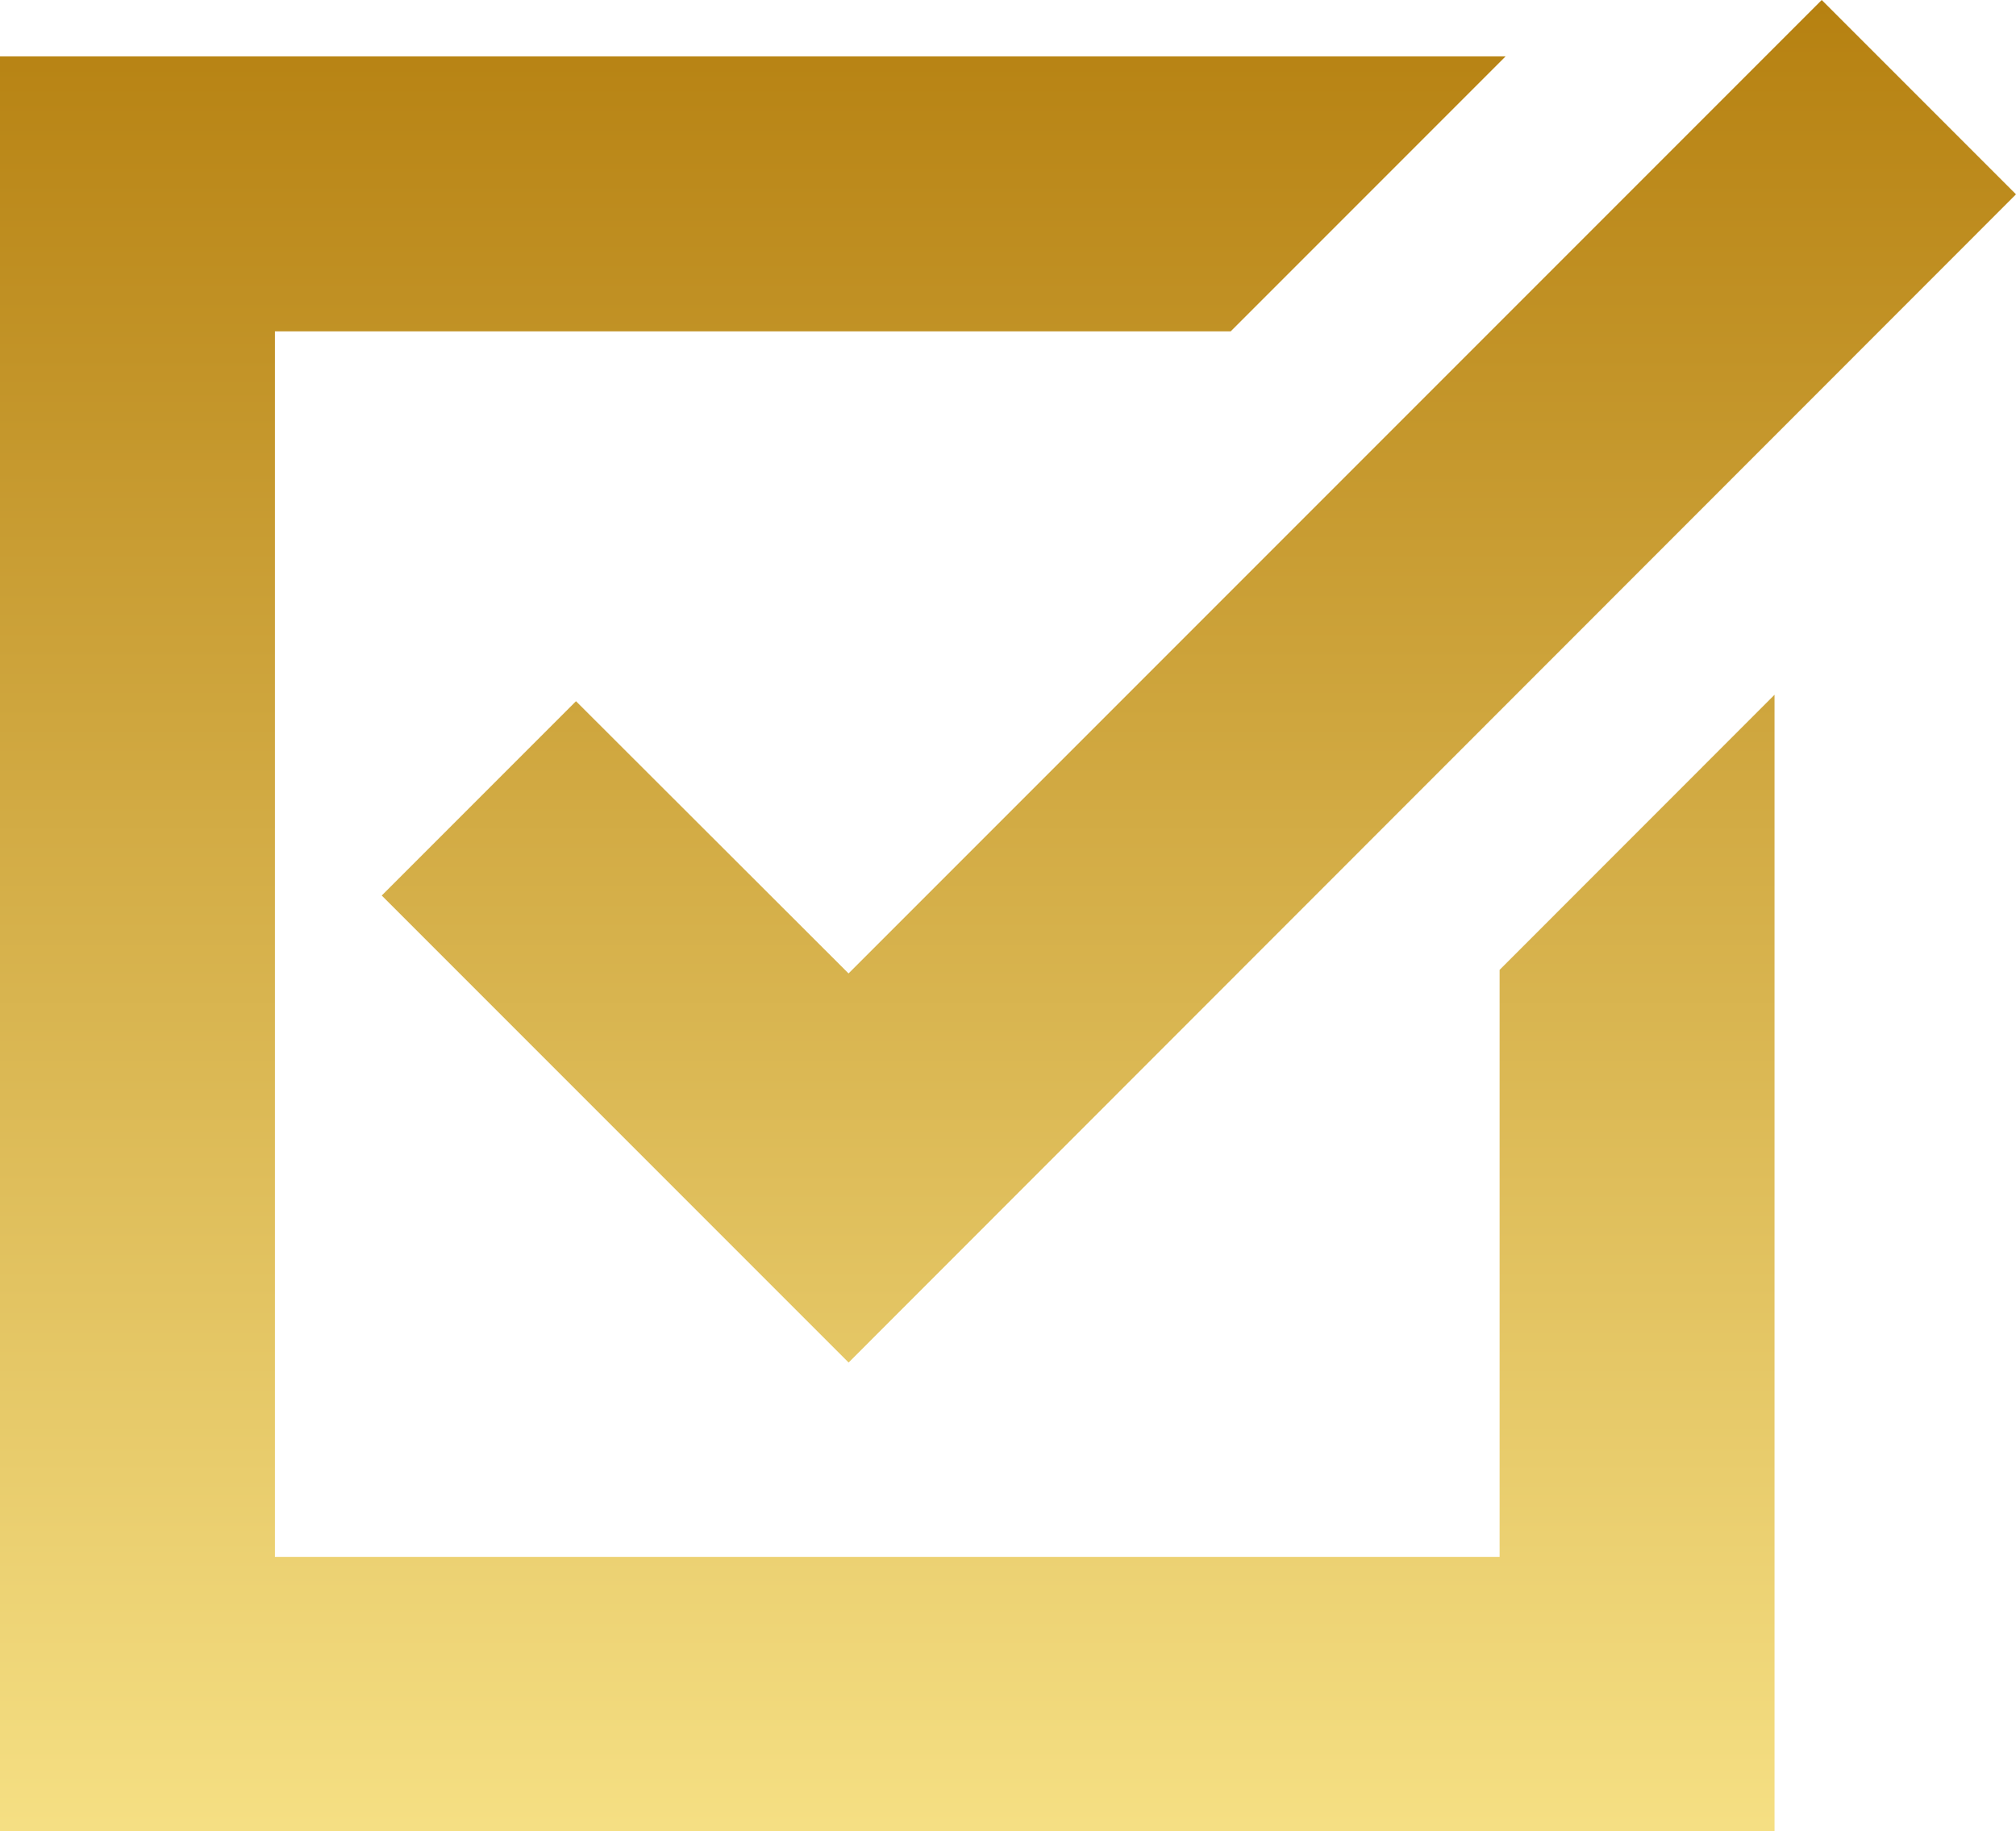 <svg xmlns="http://www.w3.org/2000/svg" xmlns:xlink="http://www.w3.org/1999/xlink" width="63" height="57.215" viewBox="0 0 63 57.215">
  <defs>
    <linearGradient id="linear-gradient" x1="0.5" x2="0.5" y2="1" gradientUnits="objectBoundingBox">
      <stop offset="0" stop-color="#b68111"/>
      <stop offset="1" stop-color="#f5df83"/>
    </linearGradient>
  </defs>
  <path id="check-box" d="M46.863,68.839H8.591V30.552H38.459l8.591-8.591H0V77.415H55.454V41.906L46.863,50.5ZM18,42.107l-6.071,6.071,14.59,14.59L63,26.271,56.929,20.2,26.517,50.612Z" transform="translate(0 -20.2)" fill="url(#linear-gradient)"/>
</svg>
